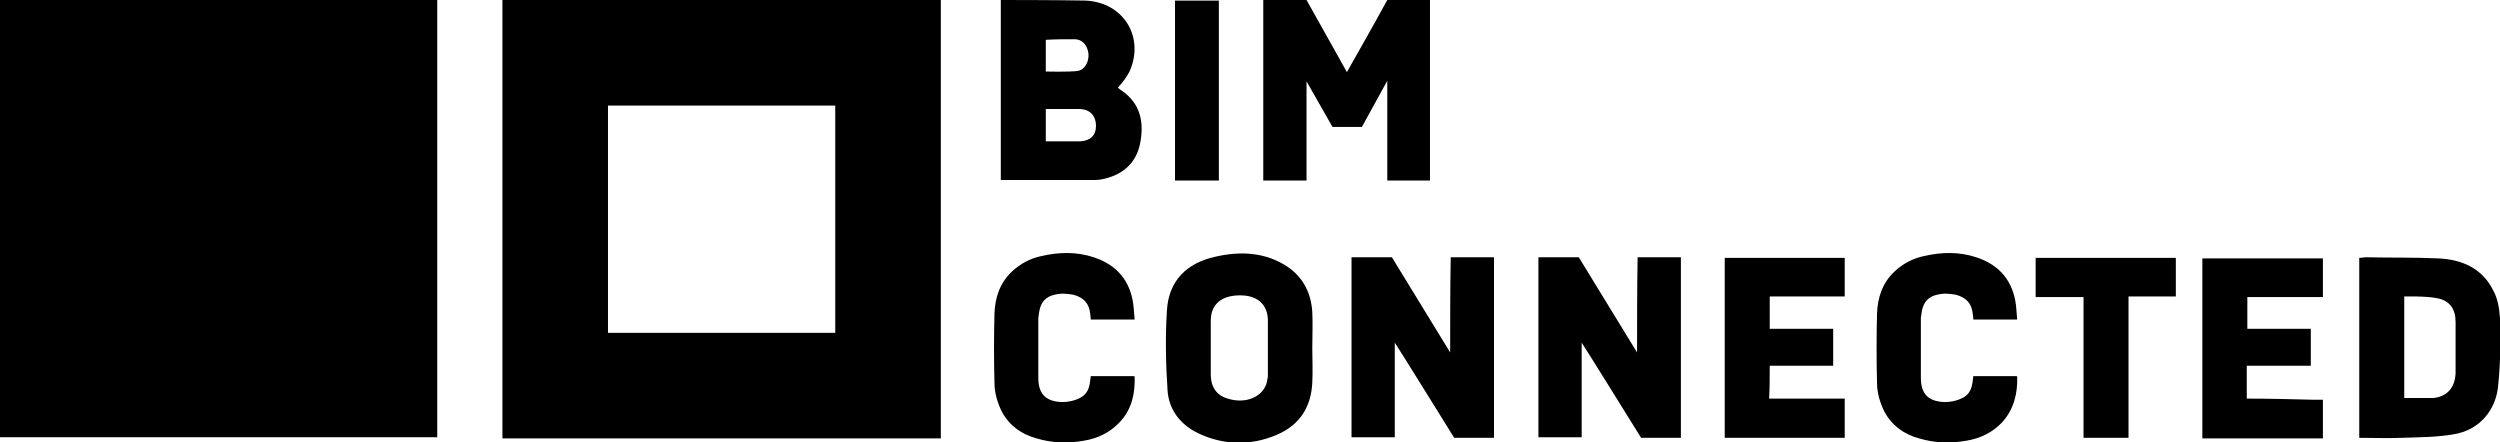 <?xml version="1.0" encoding="utf-8"?>
<!-- Generator: Adobe Illustrator 24.2.0, SVG Export Plug-In . SVG Version: 6.00 Build 0)  -->
<svg version="1.1" id="Logo_BIM_Connected" xmlns="http://www.w3.org/2000/svg" xmlns:xlink="http://www.w3.org/1999/xlink" x="0px"
	 y="0px" width="433.4px" height="76.7px" viewBox="0 0 433.4 76.7" style="enable-background:new 0 0 433.4 76.7;"
	 xml:space="preserve">
<g id="Woordmerk">
	<path d="M195,16.1c-0.4-0.3-0.9-0.6-1.2-0.9c0.8-0.9,1.6-1.9,2.1-3c2.5-5.9-1.2-11.8-7.7-12.1C183.6,0,173.5,0,173.5,0
		c0,10.4,0,20.9,0,31.2c5.5,0,10.9,0,16.3,0c0.7,0,1.3-0.1,2-0.3c3-0.8,5.1-2.7,5.8-5.8C198.3,21.8,198,18.5,195,16.1z M186.3,6.8
		c1.3,0,2.2,1,2.4,2.5c0.1,1.4-0.6,2.8-1.9,3c-1.5,0.2-5.5,0.1-5.5,0.1l0-5.5C183,6.8,184.7,6.8,186.3,6.8z M187.3,24.5
		c-0.8,0-6,0-6,0c0-0.3,0-5.3,0-5.6l0.9,0l5.1,0c1.7,0.1,2.7,1.2,2.7,2.9C190,23.5,189,24.4,187.3,24.5z"/>
	<path d="M211.3,0.1c-2.6,0-5.1,0-7.6,0c0,10.5,0,20.8,0,31.2c2.6,0,5,0,7.6,0C211.3,20.9,211.3,10.5,211.3,0.1z"/>
	<path d="M240.5,14c0,5.5,0,11.7,0,17.3c2.5,0,4.9,0,7.4,0c0-10.5,0-20.8,0-31.3l-7.4,0c-2,3.7-7,12.5-7,12.5L226.5,0L219,0
		c0,10.5,0,20.9,0,31.3c2.5,0,4.9,0,7.5,0c0-5.6,0-11.7,0-17.2l4.5,7.9l5.1,0L240.5,14z"/>
	<path d="M180.2,53.8c0.3-1.5,1.2-2.4,2.6-2.7c1.1-0.3,2.2-0.2,3.3,0c1.8,0.5,2.7,1.5,2.9,3.3c0,0.3,0.1,0.6,0.1,1c2.5,0,5,0,7.6,0
		c-0.1-0.9-0.1-1.6-0.2-2.4c-0.5-4.3-2.9-7.1-6.9-8.4c-3-1-6.1-0.9-9.1-0.2c-1.9,0.4-3.6,1.3-5.1,2.7c-2.1,2-2.9,4.5-3,7.3
		c-0.1,4-0.1,8,0,11.9c0,1.8,0.5,3.5,1.3,5.1c1.3,2.4,3.4,3.9,6,4.6c2.7,0.8,5.4,0.9,8.2,0.4c2.4-0.4,4.5-1.4,6.2-3.2
		c2.1-2.2,2.7-5,2.6-7.9c0,0-0.1-0.1-0.1-0.1c-2.5,0-5,0-7.5,0c-0.1,0.5-0.1,1-0.2,1.4c-0.2,1.1-0.7,1.9-1.7,2.4
		c-1,0.5-2,0.7-3.1,0.7c-2.8-0.1-4.1-1.4-4.1-4.2c0-3.5,0-6.9,0-10.4C180.1,54.6,180.1,54.2,180.2,53.8z"/>
	<path d="M227.5,54.1c-0.2-3.2-1.5-5.9-4.2-7.8c-3.9-2.6-8.2-2.8-12.6-1.8c-5,1.1-8.1,4.2-8.4,9.3c-0.3,4.6-0.2,9.2,0.1,13.8
		c0.2,3.4,2.2,6,5.3,7.5c4.4,2.1,9.1,2.2,13.6,0.3c4-1.7,6-4.8,6.2-9.1c0.1-2,0-4,0-6c0,0,0,0,0,0C227.5,58.2,227.6,56.2,227.5,54.1
		z M219.3,67.1c-1,1.9-3.5,2.8-6.1,2.1c-2.2-0.5-3.3-2-3.3-4.3c0-3.1,0-6.2,0-9.3c0-2.8,1.8-4.4,5.1-4.4c3,0,4.8,1.6,4.8,4.4
		c0,1.6,0,3.2,0,4.7c0,1.7,0,3.3,0,5C219.7,65.9,219.6,66.6,219.3,67.1z"/>
	<path d="M283.8,61.1l-10.1-16.5l-7,0c0,10.6,0,20.9,0,31.2c2.5,0,5,0,7.5,0c0-5.4,0-10.7,0-16.4c0.5,0.7,10.3,16.5,10.3,16.5l6.9,0
		c0-10.5,0-20.8,0-31.3c-2.5,0-4.9,0-7.5,0C283.8,50.1,283.8,55.8,283.8,61.1z"/>
	<path d="M251.4,61.1l-10.1-16.5l-7,0c0,10.6,0,20.9,0,31.2c2.5,0,5,0,7.5,0c0-5.4,0-10.7,0-16.4c0.5,0.7,10.3,16.5,10.3,16.5l6.9,0
		c0-10.5,0-20.8,0-31.3c-2.5,0-4.9,0-7.5,0C251.4,50.1,251.4,55.8,251.4,61.1z"/>
	<path d="M306.8,63.4c3.7,0,7.4,0,11,0c0-2.2,0-4.2,0-6.4c-1.9,0-3.7,0-5.5,0c-1.8,0-3.6,0-5.5,0c0-2,0-3.8,0-5.6c4.4,0,8.6,0,13,0
		c0-2.3,0-4.4,0-6.7c-6.9,0-13.8,0-20.8,0c0,10.4,0,20.8,0,31.2c7,0,13.9,0,20.8,0c0-2.3,0-4.5,0-6.8c-4.4,0-8.7,0-13.1,0
		C306.8,67.2,306.8,65.4,306.8,63.4z"/>
	<path d="M333.2,53.8c0.3-1.5,1.2-2.4,2.6-2.7c1.1-0.3,2.2-0.2,3.3,0c1.8,0.5,2.7,1.5,2.9,3.3c0,0.3,0.1,0.6,0.1,1c2.5,0,5,0,7.6,0
		c-0.1-0.9-0.1-1.6-0.2-2.4c-0.5-4.3-2.9-7.1-6.9-8.4c-3-1-6.1-0.9-9.1-0.2c-1.9,0.4-3.6,1.3-5.1,2.7c-2.1,2-2.9,4.5-3,7.3
		c-0.1,4-0.1,8,0,11.9c0,1.8,0.5,3.5,1.3,5.1c1.3,2.4,3.4,3.9,6,4.6c2.7,0.8,5.4,0.9,8.2,0.4c2.4-0.4,4.5-1.4,6.2-3.2
		c2-2.2,2.7-5,2.6-7.9c0,0-0.1-0.1-0.1-0.1c-2.5,0-5,0-7.5,0c-0.1,0.5-0.1,1-0.2,1.4c-0.2,1.1-0.7,1.9-1.7,2.4c-1,0.5-2,0.7-3.1,0.7
		c-2.8-0.1-4.1-1.4-4.1-4.2c0-3.5,0-6.9,0-10.4C333.1,54.6,333.1,54.2,333.2,53.8z"/>
	<path d="M352.9,51.5c2.8,0,5.5,0,8.3,0c0,8.2,0,16.3,0,24.4c2.6,0,5.1,0,7.8,0c0-8.2,0-16.3,0-24.5c2.8,0,5.5,0,8.2,0
		c0-2.3,0-4.4,0-6.7c-8.2,0-16.2,0-24.3,0C352.9,47,352.9,49.2,352.9,51.5z"/>
	<path d="M389.5,69.1c0,0,0-3.9,0-5.7c3.8,0,7.4,0,11.1,0c0-2.2,0-4.2,0-6.4c-3.8,0-7.4,0-11,0c0-1.9,0-3.6,0-5.5
		c4.4,0,8.7,0,13.1,0c0-2.3,0-4.5,0-6.7c-7,0-13.9,0-20.9,0c0,10.5,0,20.8,0,31.2c7.1,0,14,0,20.9,0c0-2.3,0-4.4,0-6.7
		c-0.6,0-1.1,0-1.6,0C397.6,69.2,392.9,69.1,389.5,69.1z"/>
	<path d="M433.4,55.2c-0.1-1.7-0.4-3.5-1.2-4.9c-1.9-3.8-5.4-5.3-9.4-5.5c-4.2-0.2-8.4-0.1-12.6-0.2c-0.4,0-0.7,0.1-1.2,0.1
		c0,10.4,0,20.7,0,31.2c2.6,0,5,0.1,7.4,0c3-0.1,6-0.1,8.9-0.6c4.5-0.7,7.5-4.2,7.8-8.7C433.5,62.8,433.5,59,433.4,55.2z M421.8,69
		l-5,0c0-3.9,0-12.1,0-16c0-0.5,0-0.8,0-1.6c0,0,3.9-0.1,5.7,0.3c2.2,0.4,3.2,1.9,3.2,4.1c0,3,0,5.9,0,8.9
		C425.6,67.2,424.2,68.8,421.8,69z"/>
</g>
<g id="Beeldmerk_1_">
	<path d="M87.1,76h76V0h-76V76z M105.4,18.3h39.4v39.4h-39.4V18.3z"/>
	<rect y="0" width="75.8" height="75.8"/>
</g>
</svg>
